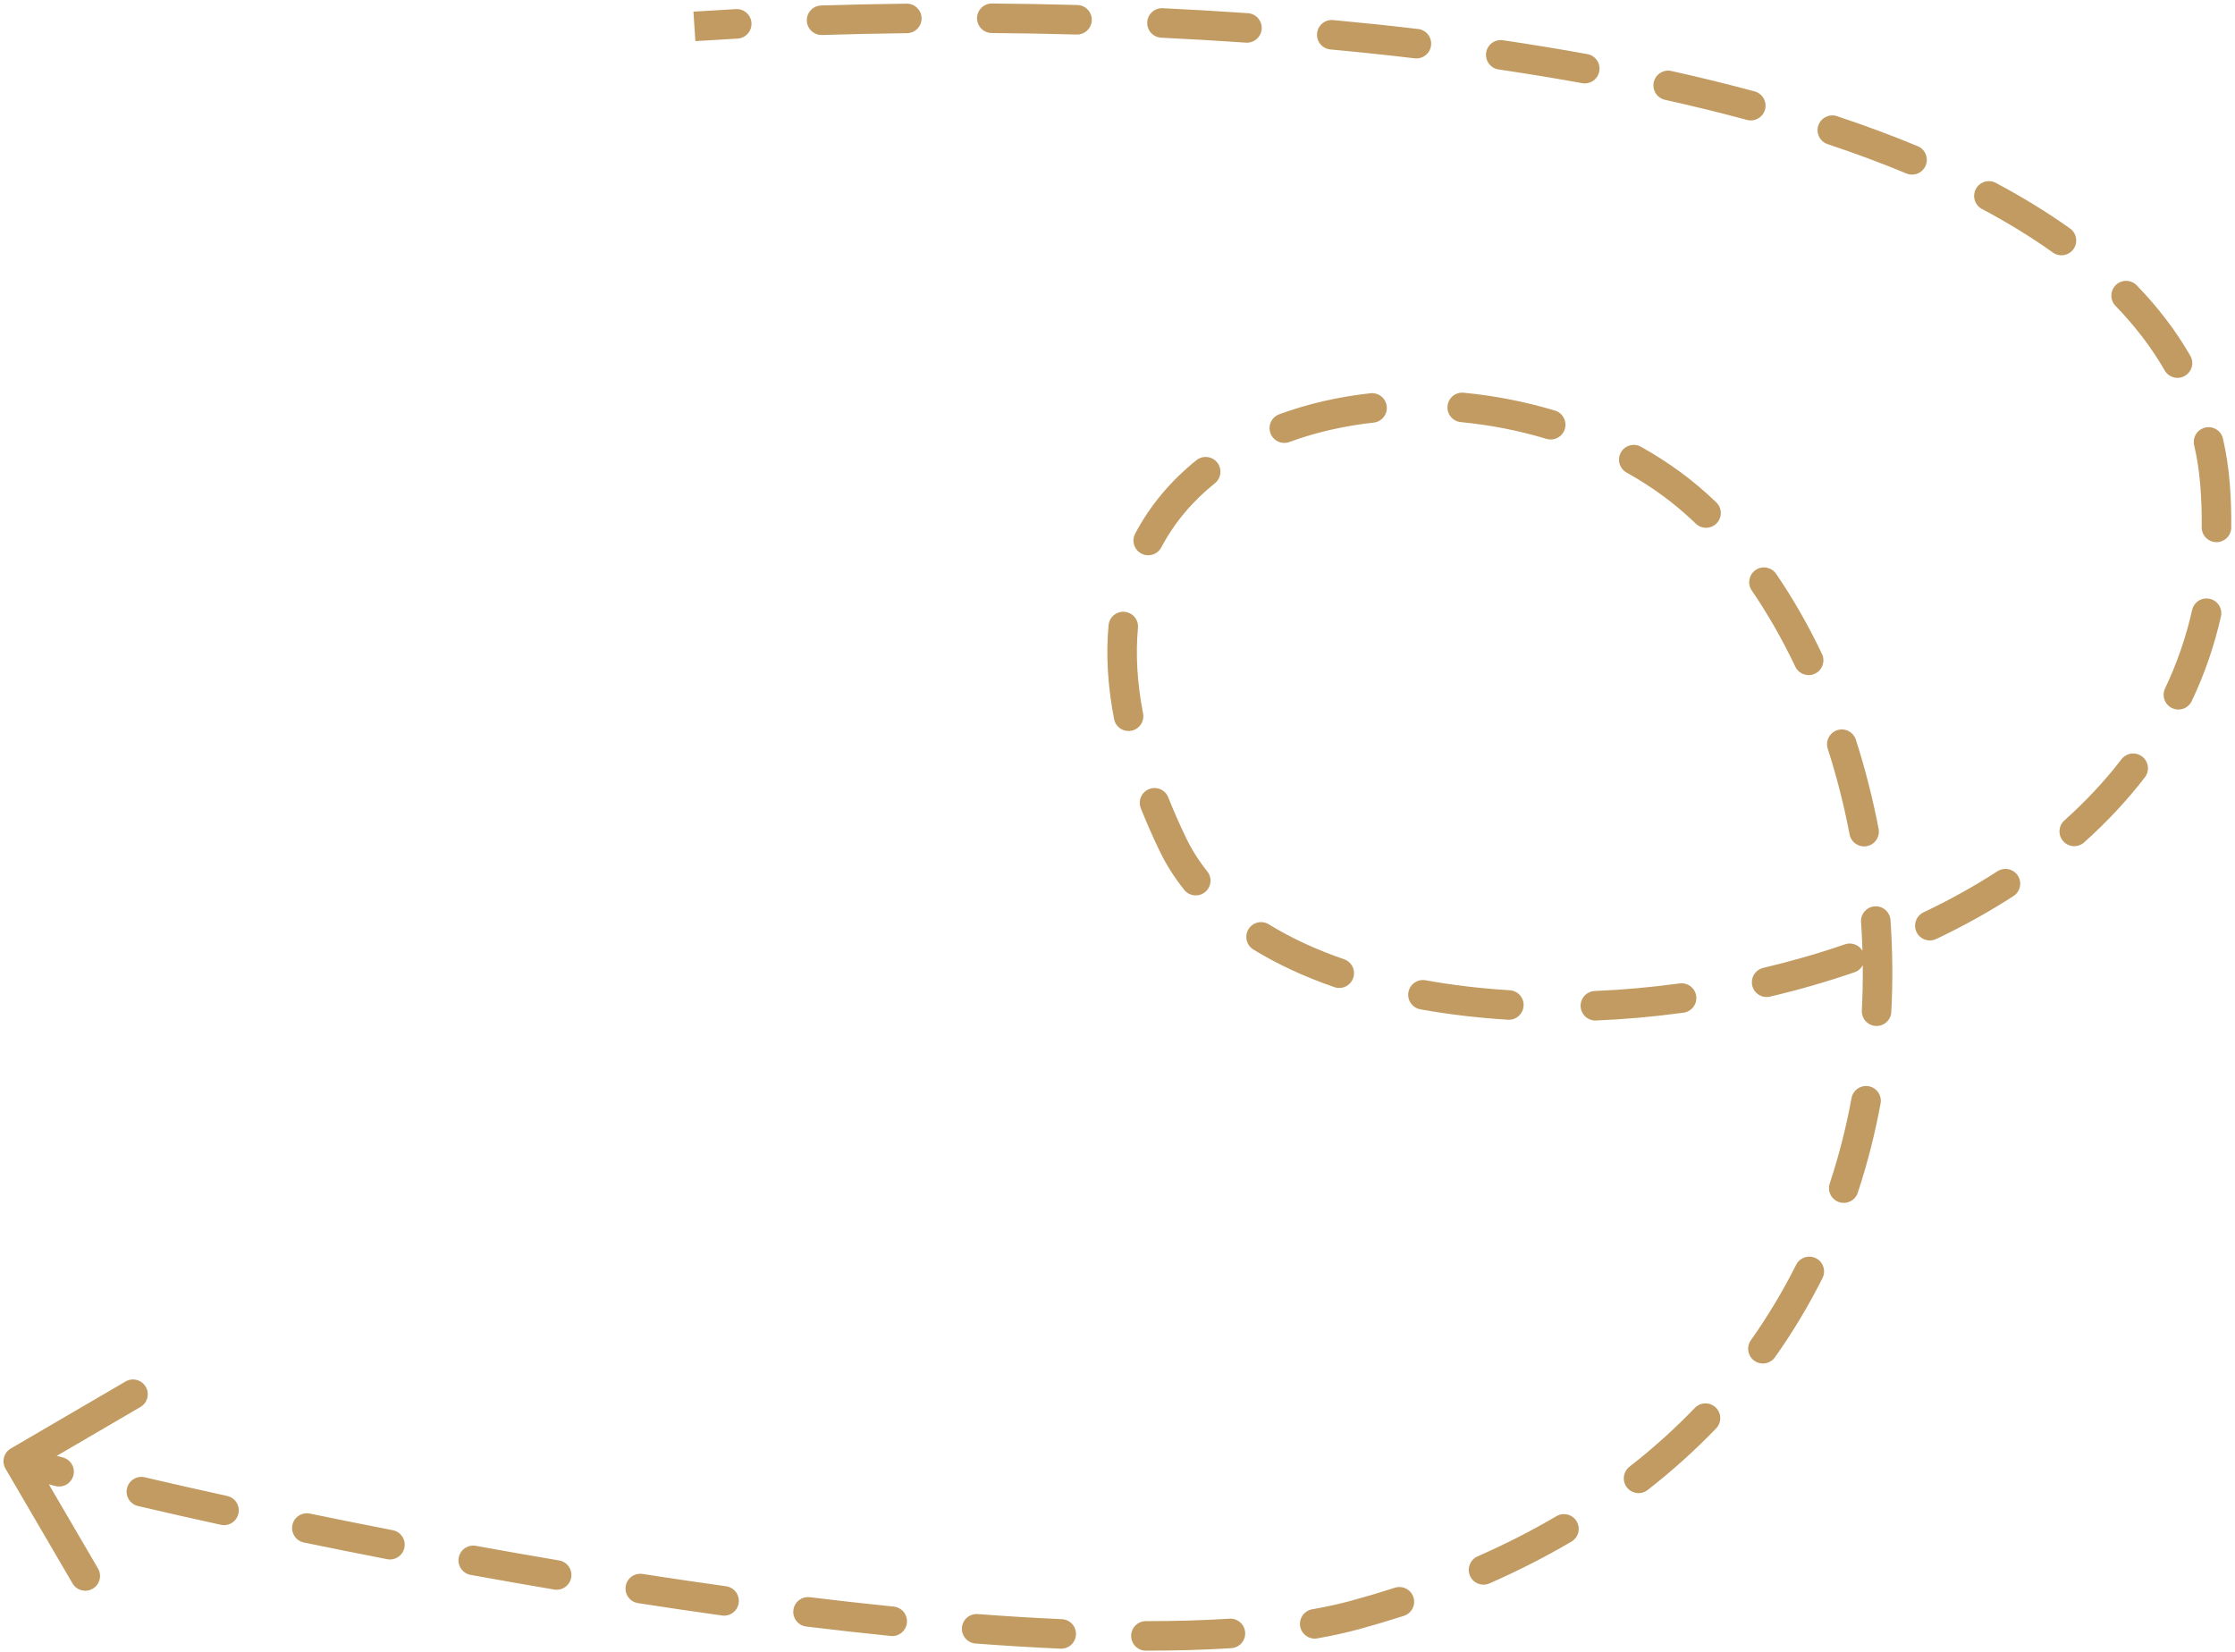 <?xml version="1.0" encoding="UTF-8"?> <svg xmlns="http://www.w3.org/2000/svg" width="326" height="241" viewBox="0 0 326 241" fill="none"><path d="M323.083 70.602L325.23 70.431L323.083 70.602ZM171.056 123.144L169.115 124.076L171.056 123.144ZM243.84 70.602L245.114 68.867L243.84 70.602ZM197.758 235.549L198.326 237.626L197.758 235.549ZM1.578 211.295C0.551 211.895 0.205 213.214 0.805 214.24L10.579 230.975C11.179 232.002 12.498 232.348 13.525 231.748C14.552 231.148 14.898 229.83 14.298 228.803L5.61 213.928L20.485 205.239C21.512 204.639 21.858 203.32 21.258 202.293C20.658 201.267 19.339 200.92 18.312 201.52L1.578 211.295ZM8.094 216.771C9.247 217.061 10.417 216.361 10.707 215.208C10.997 214.055 10.297 212.885 9.143 212.595L8.094 216.771ZM21.11 215.493C19.952 215.222 18.794 215.942 18.523 217.1C18.253 218.258 18.972 219.416 20.13 219.687L21.11 215.493ZM32.212 222.424C33.373 222.679 34.522 221.944 34.777 220.782C35.032 219.621 34.297 218.472 33.135 218.217L32.212 222.424ZM45.196 220.787C44.031 220.546 42.892 221.295 42.651 222.46C42.41 223.624 43.159 224.764 44.324 225.004L45.196 220.787ZM56.467 227.439C57.635 227.666 58.765 226.904 58.992 225.736C59.219 224.569 58.456 223.439 57.289 223.212L56.467 227.439ZM69.412 225.492C68.242 225.28 67.121 226.056 66.908 227.226C66.695 228.396 67.471 229.517 68.641 229.73L69.412 225.492ZM80.835 231.869C82.008 232.067 83.119 231.277 83.317 230.104C83.515 228.932 82.725 227.821 81.552 227.622L80.835 231.869ZM93.719 229.594C92.544 229.412 91.444 230.217 91.262 231.392C91.08 232.567 91.885 233.668 93.06 233.85L93.719 229.594ZM105.317 235.655C106.495 235.82 107.583 234.998 107.747 233.82C107.912 232.642 107.09 231.554 105.912 231.39L105.317 235.655ZM118.12 232.987C116.939 232.844 115.866 233.684 115.722 234.865C115.578 236.045 116.418 237.119 117.599 237.263L118.12 232.987ZM129.925 238.641C131.108 238.76 132.165 237.898 132.284 236.715C132.404 235.532 131.542 234.475 130.359 234.356L129.925 238.641ZM142.618 235.447C141.432 235.357 140.398 236.245 140.308 237.431C140.217 238.617 141.106 239.651 142.292 239.741L142.618 235.447ZM154.696 240.493C155.884 240.545 156.89 239.624 156.942 238.436C156.994 237.248 156.073 236.242 154.885 236.19L154.696 240.493ZM167.143 236.477C165.954 236.476 164.989 237.44 164.989 238.629C164.988 239.819 165.952 240.783 167.141 240.784L167.143 236.477ZM179.608 240.418C180.795 240.342 181.696 239.319 181.62 238.132C181.544 236.945 180.521 236.044 179.334 236.12L179.608 240.418ZM191.395 234.751C190.223 234.957 189.441 236.073 189.647 237.245C189.853 238.416 190.969 239.198 192.141 238.992L191.395 234.751ZM204.778 235.704C205.91 235.337 206.531 234.123 206.165 232.992C205.799 231.86 204.585 231.24 203.453 231.606L204.778 235.704ZM215.522 227.031C214.434 227.51 213.939 228.78 214.418 229.869C214.897 230.957 216.167 231.452 217.256 230.973L215.522 227.031ZM229.212 224.879C230.237 224.277 230.581 222.957 229.978 221.932C229.376 220.906 228.057 220.563 227.031 221.165L229.212 224.879ZM237.681 213.951C236.743 214.682 236.575 216.035 237.306 216.973C238.037 217.911 239.391 218.079 240.329 217.348L237.681 213.951ZM250.317 208.359C251.142 207.502 251.115 206.138 250.258 205.314C249.401 204.49 248.037 204.516 247.213 205.374L250.317 208.359ZM255.385 195.497C254.698 196.468 254.928 197.812 255.898 198.499C256.869 199.186 258.213 198.956 258.9 197.985L255.385 195.497ZM265.834 186.43C266.368 185.367 265.939 184.073 264.876 183.539C263.813 183.005 262.519 183.434 261.985 184.497L265.834 186.43ZM266.888 172.635C266.514 173.764 267.126 174.982 268.255 175.356C269.384 175.729 270.602 175.117 270.976 173.988L266.888 172.635ZM274.304 160.96C274.519 159.79 273.746 158.668 272.576 158.452C271.406 158.237 270.284 159.011 270.068 160.181L274.304 160.96ZM271.568 147.395C271.505 148.583 272.417 149.596 273.604 149.659C274.792 149.722 275.806 148.81 275.868 147.622L271.568 147.395ZM275.749 134.208C275.666 133.022 274.637 132.127 273.451 132.21C272.265 132.293 271.37 133.322 271.453 134.508L275.749 134.208ZM269.786 121.717C270.01 122.885 271.138 123.65 272.306 123.426C273.474 123.202 274.24 122.074 274.016 120.906L269.786 121.717ZM270.696 107.9C270.332 106.768 269.119 106.146 267.987 106.51C266.855 106.875 266.233 108.088 266.597 109.22L270.696 107.9ZM261.866 97.249C262.377 98.323 263.662 98.779 264.736 98.269C265.81 97.758 266.266 96.473 265.756 95.399L261.866 97.249ZM259.071 83.707C258.399 82.725 257.059 82.474 256.077 83.146C255.096 83.818 254.845 85.158 255.517 86.139L259.071 83.707ZM247.354 76.386C248.211 77.21 249.574 77.184 250.398 76.327C251.223 75.469 251.196 74.106 250.339 73.282L247.354 76.386ZM239.354 65.171C238.316 64.591 237.004 64.962 236.424 66C235.844 67.038 236.215 68.35 237.253 68.93L239.354 65.171ZM225.566 64.015C226.705 64.358 227.906 63.712 228.249 62.573C228.591 61.435 227.946 60.233 226.807 59.891L225.566 64.015ZM213.486 57.287C212.302 57.175 211.251 58.043 211.138 59.227C211.025 60.411 211.894 61.462 213.078 61.574L213.486 57.287ZM200.367 61.645C201.549 61.515 202.402 60.451 202.272 59.269C202.142 58.087 201.078 57.234 199.896 57.364L200.367 61.645ZM186.588 60.432C185.472 60.844 184.9 62.081 185.311 63.197C185.723 64.313 186.96 64.885 188.076 64.474L186.588 60.432ZM177.208 70.491C178.136 69.747 178.286 68.392 177.542 67.464C176.799 66.536 175.443 66.386 174.515 67.129L177.208 70.491ZM165.58 77.836C165.024 78.887 165.425 80.19 166.477 80.746C167.528 81.302 168.831 80.901 169.387 79.849L165.58 77.836ZM165.985 91.592C166.095 90.407 165.224 89.358 164.04 89.248C162.856 89.138 161.807 90.009 161.697 91.193L165.985 91.592ZM162.501 104.888C162.727 106.056 163.857 106.819 165.024 106.593C166.192 106.367 166.955 105.237 166.729 104.069L162.501 104.888ZM170.404 116.31C169.964 115.205 168.712 114.666 167.607 115.105C166.502 115.545 165.962 116.797 166.402 117.902L170.404 116.31ZM172.734 129.804C173.477 130.732 174.832 130.883 175.761 130.14C176.689 129.397 176.84 128.042 176.097 127.113L172.734 129.804ZM185.071 134.833C184.059 134.21 182.732 134.525 182.108 135.537C181.485 136.55 181.8 137.876 182.812 138.5L185.071 134.833ZM194.641 143.997C195.765 144.386 196.991 143.789 197.379 142.665C197.767 141.541 197.171 140.315 196.047 139.927L194.641 143.997ZM207.94 142.991C206.77 142.779 205.649 143.555 205.436 144.725C205.224 145.895 206 147.016 207.17 147.229L207.94 142.991ZM219.954 148.748C221.141 148.82 222.162 147.916 222.234 146.729C222.306 145.542 221.402 144.521 220.215 144.449L219.954 148.748ZM232.616 144.558C231.428 144.607 230.504 145.61 230.553 146.799C230.602 147.987 231.605 148.91 232.794 148.861L232.616 144.558ZM245.569 147.72C246.747 147.558 247.572 146.472 247.41 145.294C247.248 144.116 246.162 143.291 244.984 143.453L245.569 147.72ZM257.19 141.187C256.032 141.46 255.315 142.619 255.587 143.777C255.86 144.934 257.019 145.652 258.177 145.379L257.19 141.187ZM270.506 141.824C271.63 141.436 272.228 140.211 271.84 139.086C271.453 137.962 270.227 137.364 269.103 137.752L270.506 141.824ZM280.566 133.086C279.492 133.596 279.036 134.881 279.546 135.955C280.057 137.029 281.342 137.486 282.416 136.975L280.566 133.086ZM293.687 130.711C294.685 130.065 294.971 128.732 294.325 127.733C293.679 126.735 292.346 126.449 291.347 127.095L293.687 130.711ZM301.12 119.672C300.234 120.465 300.158 121.826 300.951 122.713C301.744 123.599 303.105 123.675 303.992 122.882L301.12 119.672ZM312.858 113.381C313.583 112.438 313.406 111.086 312.464 110.361C311.521 109.636 310.169 109.812 309.444 110.755L312.858 113.381ZM315.799 100.422C315.288 101.496 315.745 102.78 316.82 103.291C317.894 103.801 319.178 103.344 319.689 102.269L315.799 100.422ZM323.948 89.924C324.21 88.764 323.481 87.611 322.32 87.35C321.16 87.089 320.008 87.818 319.747 88.978L323.948 89.924ZM321.144 76.904C321.128 78.093 322.079 79.07 323.268 79.086C324.458 79.102 325.435 78.151 325.451 76.962L321.144 76.904ZM324.242 63.986C323.976 62.827 322.821 62.103 321.662 62.369C320.503 62.635 319.779 63.791 320.045 64.95L324.242 63.986ZM315.745 54.036C316.337 55.068 317.653 55.424 318.684 54.831C319.716 54.239 320.072 52.923 319.479 51.892L315.745 54.036ZM311.668 41.624C310.841 40.77 309.478 40.747 308.623 41.574C307.768 42.401 307.746 43.764 308.573 44.619L311.668 41.624ZM299.436 36.836C300.404 37.527 301.749 37.302 302.44 36.334C303.131 35.366 302.906 34.021 301.938 33.33L299.436 36.836ZM291.115 26.679C290.065 26.12 288.761 26.518 288.202 27.568C287.643 28.618 288.041 29.922 289.091 30.481L291.115 26.679ZM278.07 25.302C279.168 25.759 280.428 25.239 280.885 24.141C281.341 23.042 280.821 21.782 279.723 21.326L278.07 25.302ZM267.946 16.944C266.818 16.568 265.599 17.178 265.223 18.306C264.847 19.435 265.457 20.654 266.585 21.03L267.946 16.944ZM254.811 17.492C255.959 17.803 257.141 17.124 257.452 15.976C257.763 14.828 257.084 13.646 255.936 13.335L254.811 17.492ZM243.789 10.355C242.628 10.098 241.478 10.831 241.221 11.992C240.964 13.153 241.696 14.303 242.857 14.56L243.789 10.355ZM230.771 12.131C231.941 12.344 233.062 11.567 233.274 10.397C233.487 9.227 232.71 8.106 231.54 7.894L230.771 12.131ZM219.214 5.871C218.038 5.697 216.943 6.51 216.769 7.686C216.596 8.863 217.409 9.958 218.585 10.131L219.214 5.871ZM206.348 8.507C207.529 8.647 208.599 7.803 208.739 6.622C208.879 5.441 208.035 4.37 206.854 4.231L206.348 8.507ZM194.454 2.926C193.27 2.816 192.221 3.687 192.111 4.871C192.002 6.056 192.873 7.104 194.057 7.214L194.454 2.926ZM181.734 6.22C182.92 6.302 183.949 5.407 184.031 4.22C184.113 3.034 183.218 2.005 182.031 1.923L181.734 6.22ZM169.589 1.198C168.401 1.141 167.392 2.058 167.336 3.246C167.279 4.434 168.196 5.443 169.384 5.499L169.589 1.198ZM157.037 5.036C158.226 5.069 159.216 4.132 159.249 2.943C159.281 1.754 158.344 0.764 157.155 0.731L157.037 5.036ZM144.685 0.511C143.495 0.502 142.524 1.458 142.514 2.647C142.505 3.837 143.461 4.808 144.651 4.818L144.685 0.511ZM132.295 4.84C133.484 4.826 134.437 3.851 134.423 2.662C134.409 1.473 133.434 0.52 132.245 0.534L132.295 4.84ZM119.77 0.802C118.581 0.84 117.648 1.834 117.686 3.022C117.724 4.211 118.718 5.144 119.907 5.107L119.77 0.802ZM107.577 5.63C108.765 5.566 109.676 4.552 109.612 3.364C109.549 2.177 108.534 1.266 107.347 1.329L107.577 5.63ZM2.664 213.154L2.117 215.237C4.024 215.738 6.019 216.25 8.094 216.771L8.618 214.683L9.143 212.595C7.082 212.077 5.102 211.568 3.211 211.072L2.664 213.154ZM20.62 217.59L20.13 219.687C23.986 220.588 28.024 221.504 32.212 222.424L32.673 220.32L33.135 218.217C28.966 217.302 24.947 216.39 21.11 215.493L20.62 217.59ZM44.76 222.896L44.324 225.004C48.285 225.823 52.34 226.637 56.467 227.439L56.878 225.325L57.289 223.212C53.179 222.413 49.14 221.602 45.196 220.787L44.76 222.896ZM69.027 227.611L68.641 229.73C72.669 230.462 76.74 231.177 80.835 231.869L81.194 229.746L81.552 227.622C77.476 226.934 73.422 226.222 69.412 225.492L69.027 227.611ZM93.39 231.722L93.06 233.85C97.148 234.483 101.241 235.087 105.317 235.655L105.615 233.523L105.912 231.39C101.858 230.825 97.787 230.224 93.719 229.594L93.39 231.722ZM117.859 235.125L117.599 237.263C121.752 237.769 125.868 238.23 129.925 238.641L130.142 236.498L130.359 234.356C126.333 233.948 122.246 233.49 118.12 232.987L117.859 235.125ZM142.455 237.594L142.292 239.741C146.529 240.063 150.673 240.316 154.696 240.493L154.791 238.342L154.885 236.19C150.913 236.016 146.815 235.765 142.618 235.447L142.455 237.594ZM167.142 238.63L167.141 240.784C171.513 240.786 175.684 240.669 179.608 240.418L179.471 238.269L179.334 236.12C175.516 236.364 171.438 236.479 167.143 236.477L167.142 238.63ZM191.768 236.872L192.141 238.992C194.329 238.607 196.396 238.154 198.326 237.626L197.758 235.549L197.19 233.472C195.408 233.96 193.473 234.385 191.395 234.751L191.768 236.872ZM197.758 235.549L198.326 237.626C200.53 237.023 202.681 236.382 204.778 235.704L204.116 233.655L203.453 231.606C201.419 232.264 199.332 232.886 197.19 233.472L197.758 235.549ZM216.389 229.002L217.256 230.973C221.499 229.108 225.481 227.07 229.212 224.879L228.121 223.022L227.031 221.165C223.448 223.269 219.616 225.231 215.522 227.031L216.389 229.002ZM239.005 215.649L240.329 217.348C243.965 214.513 247.289 211.508 250.317 208.359L248.765 206.866L247.213 205.374C244.328 208.374 241.156 211.242 237.681 213.951L239.005 215.649ZM257.143 196.741L258.9 197.985C261.541 194.254 263.845 190.39 265.834 186.43L263.909 185.463L261.985 184.497C260.091 188.269 257.898 191.947 255.385 195.497L257.143 196.741ZM268.932 173.311L270.976 173.988C272.397 169.694 273.498 165.338 274.304 160.96L272.186 160.57L270.068 160.181C269.297 164.372 268.244 168.536 266.888 172.635L268.932 173.311ZM273.718 147.509L275.868 147.622C276.106 143.117 276.058 138.63 275.749 134.208L273.601 134.358L271.453 134.508C271.75 138.76 271.796 143.07 271.568 147.395L273.718 147.509ZM271.901 121.311L274.016 120.906C273.159 116.437 272.043 112.084 270.696 107.9L268.647 108.56L266.597 109.22C267.889 113.236 268.962 117.418 269.786 121.717L271.901 121.311ZM263.811 96.324L265.756 95.399C263.764 91.212 261.523 87.29 259.071 83.707L257.294 84.923L255.517 86.139C257.834 89.525 259.964 93.25 261.866 97.249L263.811 96.324ZM248.846 74.834L250.339 73.282C248.657 71.665 246.913 70.187 245.114 68.867L243.84 70.602L242.566 72.338C244.2 73.538 245.799 74.891 247.354 76.386L248.846 74.834ZM243.84 70.602L245.114 68.867C243.281 67.52 241.354 66.288 239.354 65.171L238.304 67.051L237.253 68.93C239.105 69.965 240.881 71.102 242.566 72.338L243.84 70.602ZM226.187 61.953L226.807 59.891C222.467 58.584 217.979 57.715 213.486 57.287L213.282 59.431L213.078 61.574C217.294 61.975 221.502 62.792 225.566 64.015L226.187 61.953ZM200.131 59.504L199.896 57.364C195.269 57.873 190.776 58.889 186.588 60.432L187.332 62.453L188.076 64.474C191.906 63.063 196.054 62.119 200.367 61.645L200.131 59.504ZM175.861 68.81L174.515 67.129C170.875 70.045 167.815 73.61 165.58 77.836L167.484 78.843L169.387 79.849C171.326 76.185 173.99 73.068 177.208 70.491L175.861 68.81ZM163.841 91.392L161.697 91.193C161.306 95.4 161.547 99.966 162.501 104.888L164.615 104.479L166.729 104.069C165.844 99.502 165.636 95.348 165.985 91.592L163.841 91.392ZM168.403 117.106L166.402 117.902C167.201 119.911 168.104 121.969 169.115 124.076L171.056 123.144L172.998 122.212C172.027 120.19 171.164 118.223 170.404 116.31L168.403 117.106ZM171.056 123.144L169.115 124.076C170.093 126.113 171.309 128.023 172.734 129.804L174.415 128.458L176.097 127.113C174.864 125.572 173.826 123.939 172.998 122.212L171.056 123.144ZM183.942 136.667L182.812 138.5C186.348 140.678 190.33 142.508 194.641 143.997L195.344 141.962L196.047 139.927C191.987 138.524 188.298 136.822 185.071 134.833L183.942 136.667ZM207.555 145.11L207.17 147.229C211.273 147.974 215.556 148.48 219.954 148.748L220.085 146.599L220.215 144.449C215.976 144.191 211.864 143.704 207.94 142.991L207.555 145.11ZM232.705 146.71L232.794 148.861C237.017 148.687 241.292 148.307 245.569 147.72L245.277 145.586L244.984 143.453C240.841 144.021 236.702 144.389 232.616 144.558L232.705 146.71ZM257.683 143.283L258.177 145.379C262.345 144.398 266.471 143.213 270.506 141.824L269.804 139.788L269.103 137.752C265.21 139.093 261.224 140.237 257.19 141.187L257.683 143.283ZM281.491 135.03L282.416 136.975C286.336 135.111 290.112 133.024 293.687 130.711L292.517 128.903L291.347 127.095C287.94 129.299 284.33 131.296 280.566 133.086L281.491 135.03ZM302.556 121.277L303.992 122.882C307.247 119.97 310.225 116.804 312.858 113.381L311.151 112.068L309.444 110.755C306.985 113.952 304.193 116.924 301.12 119.672L302.556 121.277ZM317.744 101.345L319.689 102.269C321.528 98.398 322.967 94.283 323.948 89.924L321.848 89.451L319.747 88.978C318.837 93.021 317.503 96.834 315.799 100.422L317.744 101.345ZM323.297 76.933L325.451 76.962C325.479 74.831 325.407 72.653 325.23 70.431L323.083 70.602L320.937 70.774C321.104 72.866 321.171 74.909 321.144 76.904L323.297 76.933ZM323.083 70.602L325.23 70.431C325.054 68.222 324.722 66.074 324.242 63.986L322.144 64.468L320.045 64.95C320.477 66.831 320.777 68.771 320.937 70.774L323.083 70.602ZM317.612 52.964L319.479 51.892C317.369 48.217 314.741 44.8 311.668 41.624L310.12 43.121L308.573 44.619C311.425 47.567 313.83 50.703 315.745 54.036L317.612 52.964ZM300.687 35.083L301.938 33.33C298.605 30.952 294.983 28.739 291.115 26.679L290.103 28.58L289.091 30.481C292.815 32.464 296.274 34.58 299.436 36.836L300.687 35.083ZM278.896 23.314L279.723 21.326C275.953 19.759 272.019 18.3 267.946 16.944L267.266 18.987L266.585 21.03C270.569 22.357 274.406 23.779 278.07 25.302L278.896 23.314ZM255.374 15.414L255.936 13.335C251.978 12.263 247.922 11.271 243.789 10.355L243.323 12.458L242.857 14.56C246.93 15.463 250.921 16.439 254.811 17.492L255.374 15.414ZM231.156 10.012L231.54 7.894C227.478 7.156 223.364 6.483 219.214 5.871L218.9 8.001L218.585 10.131C222.691 10.738 226.759 11.403 230.771 12.131L231.156 10.012ZM206.601 6.369L206.854 4.231C202.733 3.743 198.594 3.309 194.454 2.926L194.256 5.07L194.057 7.214C198.163 7.594 202.265 8.024 206.348 8.507L206.601 6.369ZM181.883 4.071L182.031 1.923C177.863 1.635 173.71 1.394 169.589 1.198L169.487 3.348L169.384 5.499C173.476 5.695 177.598 5.933 181.734 6.22L181.883 4.071ZM157.096 2.884L157.155 0.731C152.939 0.615 148.776 0.543 144.685 0.511L144.668 2.664L144.651 4.818C148.714 4.85 152.849 4.921 157.037 5.036L157.096 2.884ZM132.27 2.687L132.245 0.534C127.969 0.583 123.803 0.674 119.77 0.802L119.838 2.954L119.907 5.107C123.91 4.98 128.048 4.889 132.295 4.84L132.27 2.687ZM107.462 3.48L107.347 1.329C105.226 1.443 103.158 1.567 101.146 1.7L101.288 3.848L101.43 5.997C103.423 5.865 105.474 5.743 107.577 5.63L107.462 3.48Z" fill="#C19B61"></path></svg> 